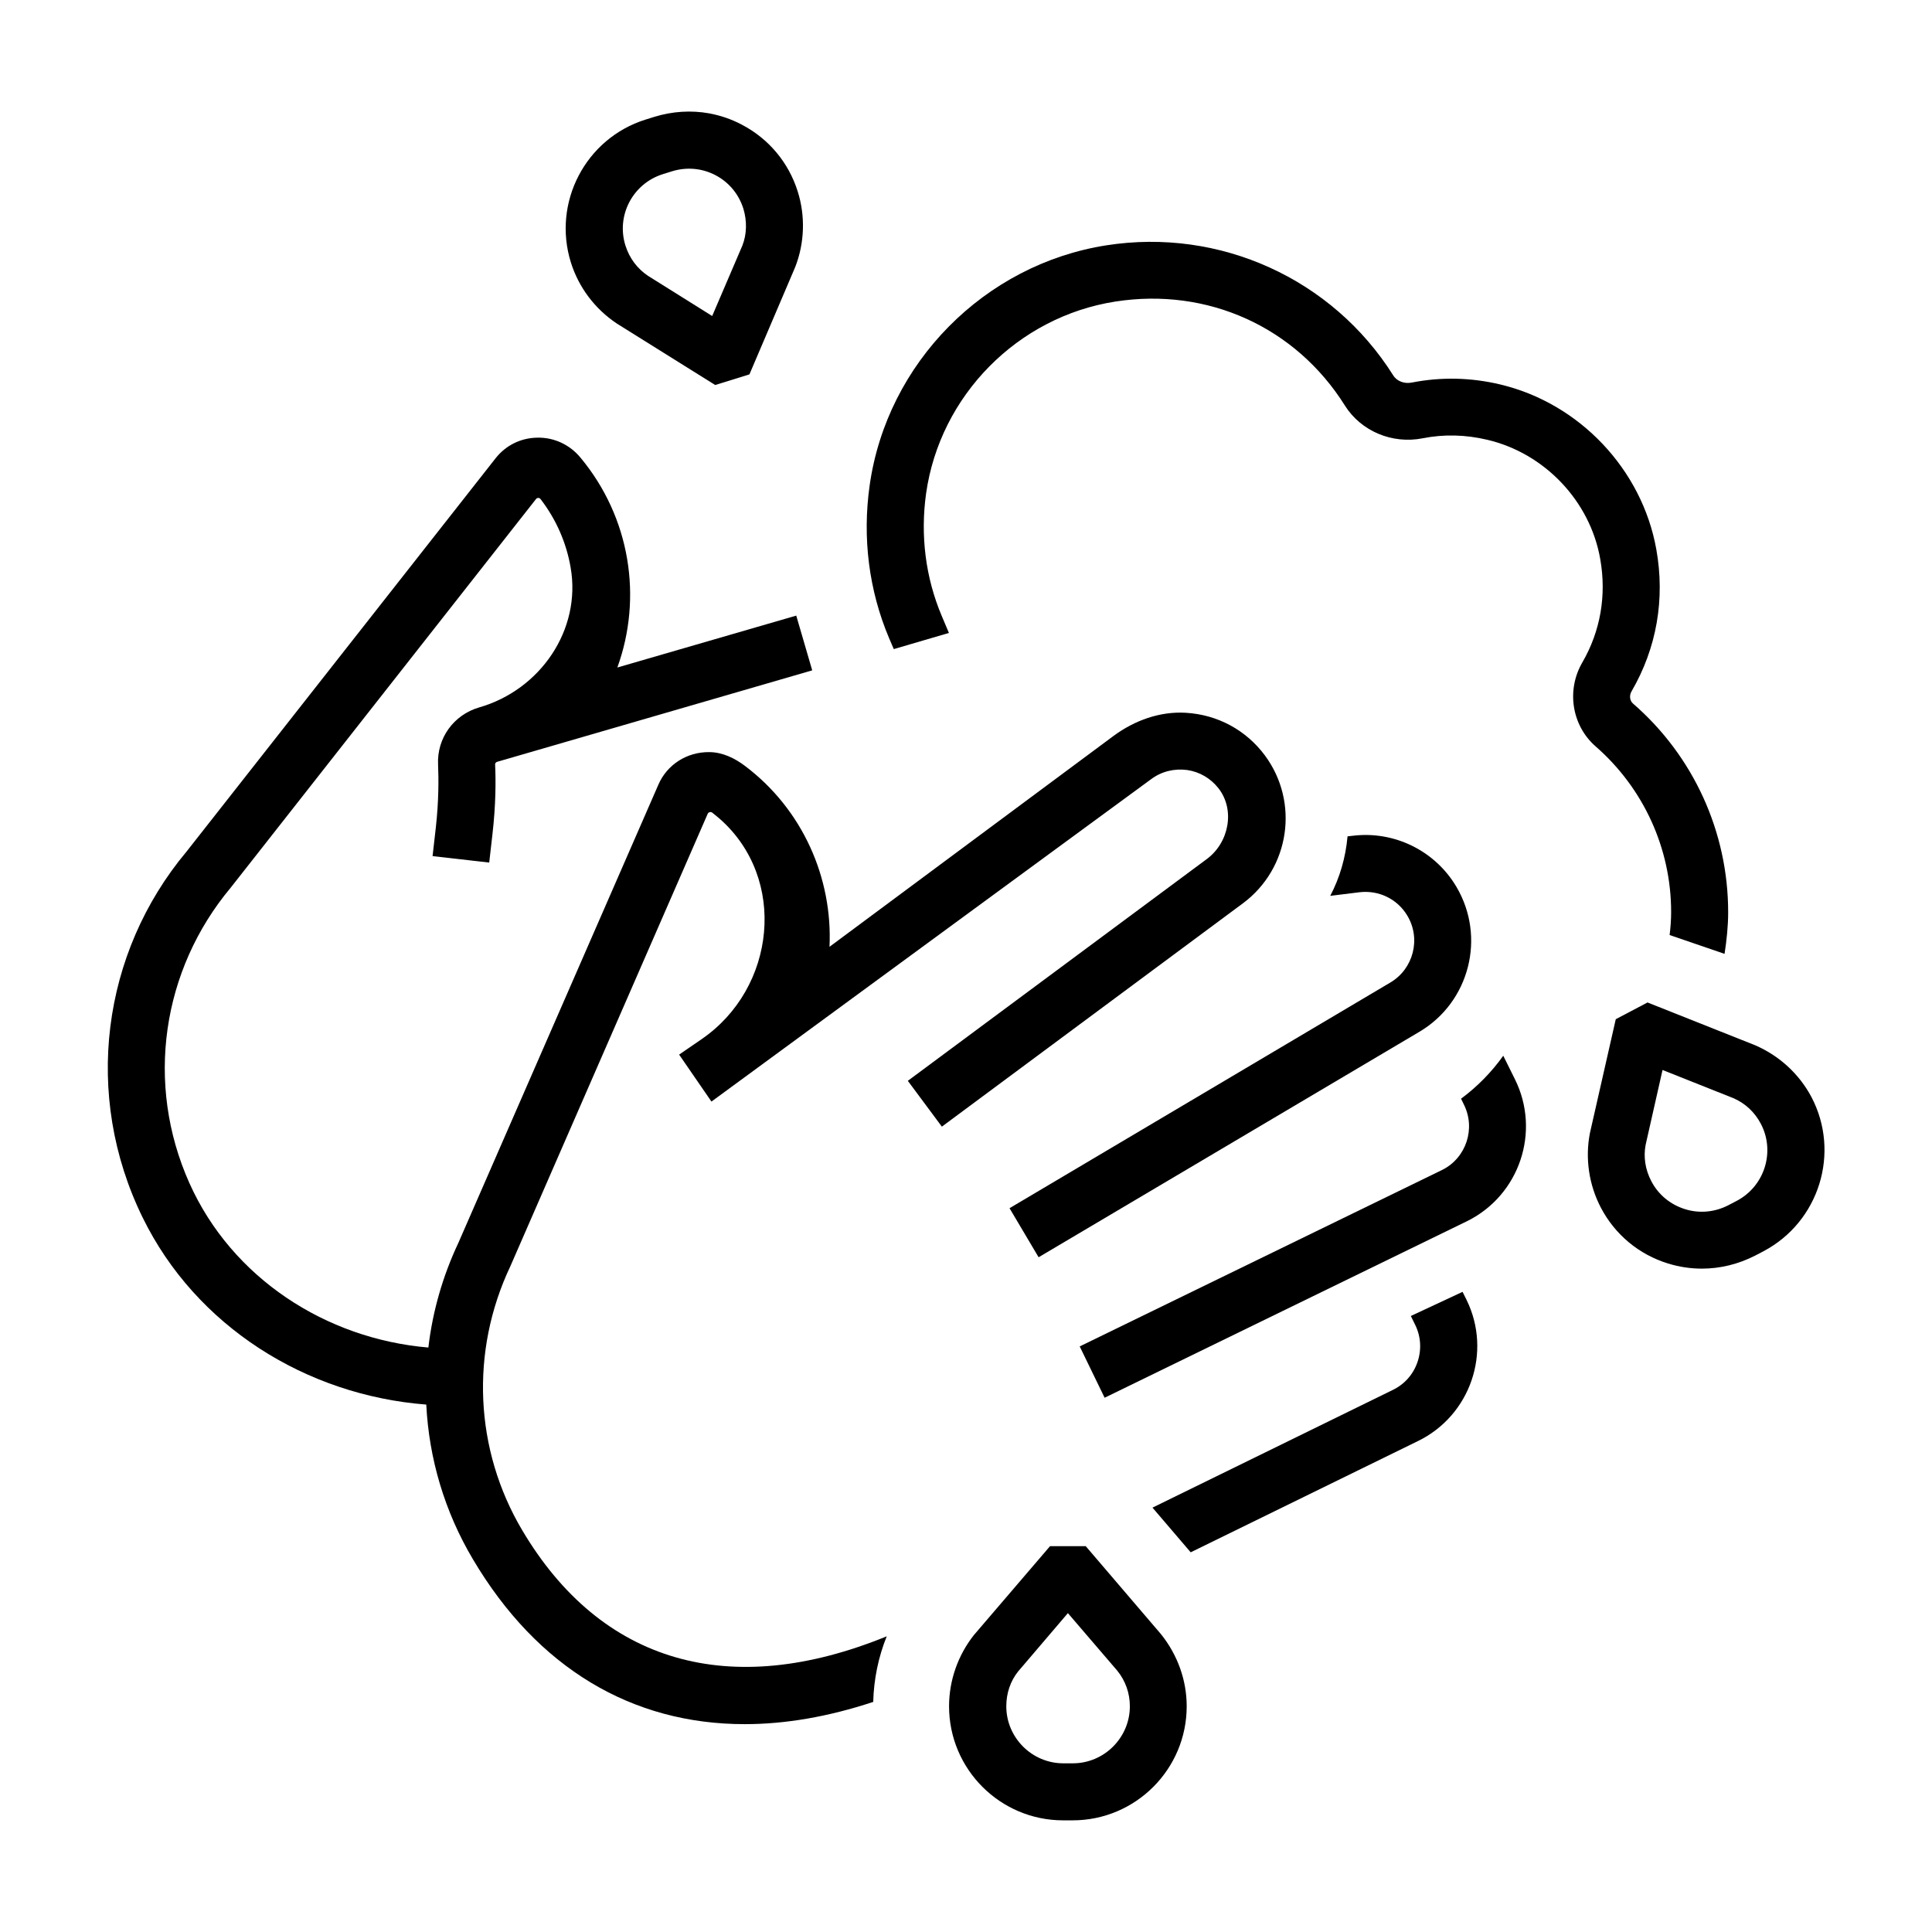 <?xml version="1.0" encoding="UTF-8"?>
<!-- Uploaded to: ICON Repo, www.svgrepo.com, Generator: ICON Repo Mixer Tools -->
<svg fill="#000000" width="800px" height="800px" version="1.1" viewBox="144 144 512 512" xmlns="http://www.w3.org/2000/svg">
 <g>
  <path d="m529.98 379.04c-5.644-9.574-16.473-14.914-27.508-13.551l-1.359 0.152c-0.504 5.644-2.066 10.984-4.586 15.77l7.758-0.957c5.141-0.605 10.078 1.812 12.695 6.246 3.629 6.098 1.613 14.055-4.535 17.684l-100.91 59.801 7.707 13 100.91-59.75c13.301-7.863 17.684-25.094 9.824-38.395z"/>
  <path d="m542.38 423.78c-3.125 4.383-6.902 8.211-11.184 11.387l0.754 1.562c3.176 6.348 0.605 14.105-5.691 17.281l-96.125 46.805 6.602 13.602 96.176-46.855c13.805-6.902 19.445-23.73 12.543-37.586z"/>
  <path d="m601.98 385.74c0-21.211-9.168-41.363-25.191-55.27-0.906-0.754-1.059-2.168-0.402-3.273 6.648-11.438 8.918-24.434 6.551-37.633-3.777-21.16-20.355-38.691-41.363-43.68-7.809-1.863-15.719-2.016-23.426-0.504-1.965 0.402-3.981-0.352-4.938-1.914-16.121-25.594-45.949-39.145-75.973-34.461-32.344 5.039-58.191 31.188-62.773 63.633-1.965 13.855-0.203 27.809 5.141 40.457l1.258 2.922 14.609-4.281-1.914-4.535c-4.281-10.125-5.691-21.312-4.133-32.445 3.68-25.945 24.285-46.805 50.129-50.836 24.484-3.828 47.812 6.75 60.859 27.559 4.281 6.801 12.543 10.277 20.656 8.664 5.594-1.109 11.336-0.957 17.078 0.402 15.215 3.578 27.258 16.273 29.926 31.59 1.715 9.672 0.051 19.145-4.734 27.406-4.281 7.356-2.82 16.727 3.527 22.27 12.695 11.082 20 27.055 20 43.883 0 2.066-0.152 4.082-0.402 6.098l14.559 4.988c0.555-3.633 0.957-7.312 0.957-11.039z"/>
  <path d="m595.02 480.2c-3.023 0-6.047-0.453-8.969-1.359-7.707-2.367-14.055-7.656-17.785-14.762-3.176-6.047-4.231-13.098-2.922-19.801l6.852-30.18 8.414-4.434 28.516 11.336c6.5 2.82 11.688 7.656 14.914 13.703 7.758 14.762 2.066 33.051-12.645 40.859l-2.215 1.16c-4.539 2.32-9.324 3.477-14.16 3.477zm-10.43-52.645-4.484 19.852c-0.605 3.176-0.102 6.551 1.512 9.621 1.863 3.578 5.039 6.195 8.918 7.406 3.828 1.211 7.961 0.805 11.539-1.059l2.215-1.16c7.356-3.879 10.227-13.047 6.348-20.402-1.613-3.074-4.133-5.441-7.305-6.801z"/>
  <path d="m428.26 626.41h-2.519c-16.676 0-30.23-13.551-30.23-30.23 0-6.852 2.367-13.551 6.602-18.895l20.152-23.527h9.473l19.949 23.328c4.434 5.543 6.801 12.242 6.801 19.094 0.004 16.68-13.551 30.23-30.227 30.23zm-1.258-54.914-13.199 15.469c-2.016 2.519-3.125 5.742-3.125 9.219 0 8.312 6.801 15.113 15.113 15.113h2.519c8.312 0 15.113-6.801 15.113-15.113 0-3.477-1.16-6.75-3.324-9.422z"/>
  <path d="m331.93 174.04c2.973 0.555 5.844 1.512 8.613 2.973 7.152 3.727 12.445 10.027 14.863 17.734 2.066 6.551 1.812 13.652-0.656 20l-12.141 28.465-9.07 2.82-26.047-16.273c-5.894-3.93-10.125-9.621-12.191-16.172-4.988-15.922 3.879-32.898 19.75-37.887l2.418-0.754c4.789-1.461 9.727-1.762 14.461-0.906zm0.805 53.707 8.012-18.691c1.16-2.973 1.258-6.449 0.25-9.773-1.211-3.828-3.828-7.004-7.406-8.867-3.578-1.863-7.656-2.215-11.539-1.008l-2.418 0.754c-7.961 2.519-12.395 10.984-9.875 18.941 1.059 3.324 3.125 6.098 5.996 8.012z"/>
  <path d="m532.65 488.47-1.059-2.117-13.703 6.398 1.16 2.367c1.512 3.074 1.715 6.602 0.605 9.824-1.109 3.273-3.426 5.894-6.551 7.406l-63.68 31.188 10.125 11.84 60.207-29.473c13.902-6.754 19.695-23.582 12.895-37.434z"/>
  <path d="m378.99 577.64c-41.562 16.977-75.723 7.152-96.629-28.164-12.594-21.262-13.805-47.309-3.125-69.879l52.297-119.9c0.203-0.504 0.855-0.656 1.258-0.301 0.656 0.504 1.309 1.059 1.965 1.613 17.938 15.82 14.914 44.84-4.836 58.391l-5.945 4.082 8.566 12.445 116.53-85.445c2.769-2.066 6.144-2.871 9.574-2.418 3.324 0.504 6.195 2.215 8.262 4.836 4.484 5.742 2.769 14.41-3.074 18.742l-79.25 58.789 9.02 12.141 79.801-59.199c12.395-9.219 15.012-26.754 5.793-39.195-4.988-6.699-12.496-10.781-20.957-11.285-6.852-0.402-13.551 2.016-19.094 6.098l-75.32 55.922c0.855-18.289-7.152-36.426-22.371-47.914-2.719-2.066-5.945-3.629-9.371-3.68-6.098-0.102-11.336 3.375-13.602 8.613l-53 121.42c-4.18 8.867-6.852 18.238-7.961 27.762-27.258-2.316-52.094-18.488-63.328-43.578-11.789-26.348-7.305-56.477 10.984-78.344l80.863-102.93c0.301-0.402 0.906-0.402 1.211 0 4.18 5.441 6.852 11.637 7.961 18.086 2.922 16.574-8.062 32.496-24.234 37.129-6.75 1.965-11.234 8.16-10.883 15.164 0.152 3.68 0.203 9.523-0.605 16.727l-0.855 7.508 15.012 1.715 0.855-7.508c0.906-7.809 0.906-14.309 0.707-18.488 0-0.352 0.203-0.605 0.555-0.707l83.48-24.234-4.231-14.508-47.41 13.754c6.699-18.488 3.477-39.699-9.773-55.621-2.82-3.426-7.004-5.391-11.438-5.289-4.383 0.051-8.414 2.066-11.082 5.492l-81.871 104.19c-22.473 26.855-27.508 64.59-11.641 96.984 14.105 28.816 43.277 47.105 75.168 49.574 0.707 14.258 4.836 28.312 12.344 40.961 17.078 28.867 42.168 43.73 72.043 43.73 10.781 0 22.168-1.965 34.059-5.894 0.152-5.996 1.363-11.891 3.578-17.383z"/>
 </g>
</svg>